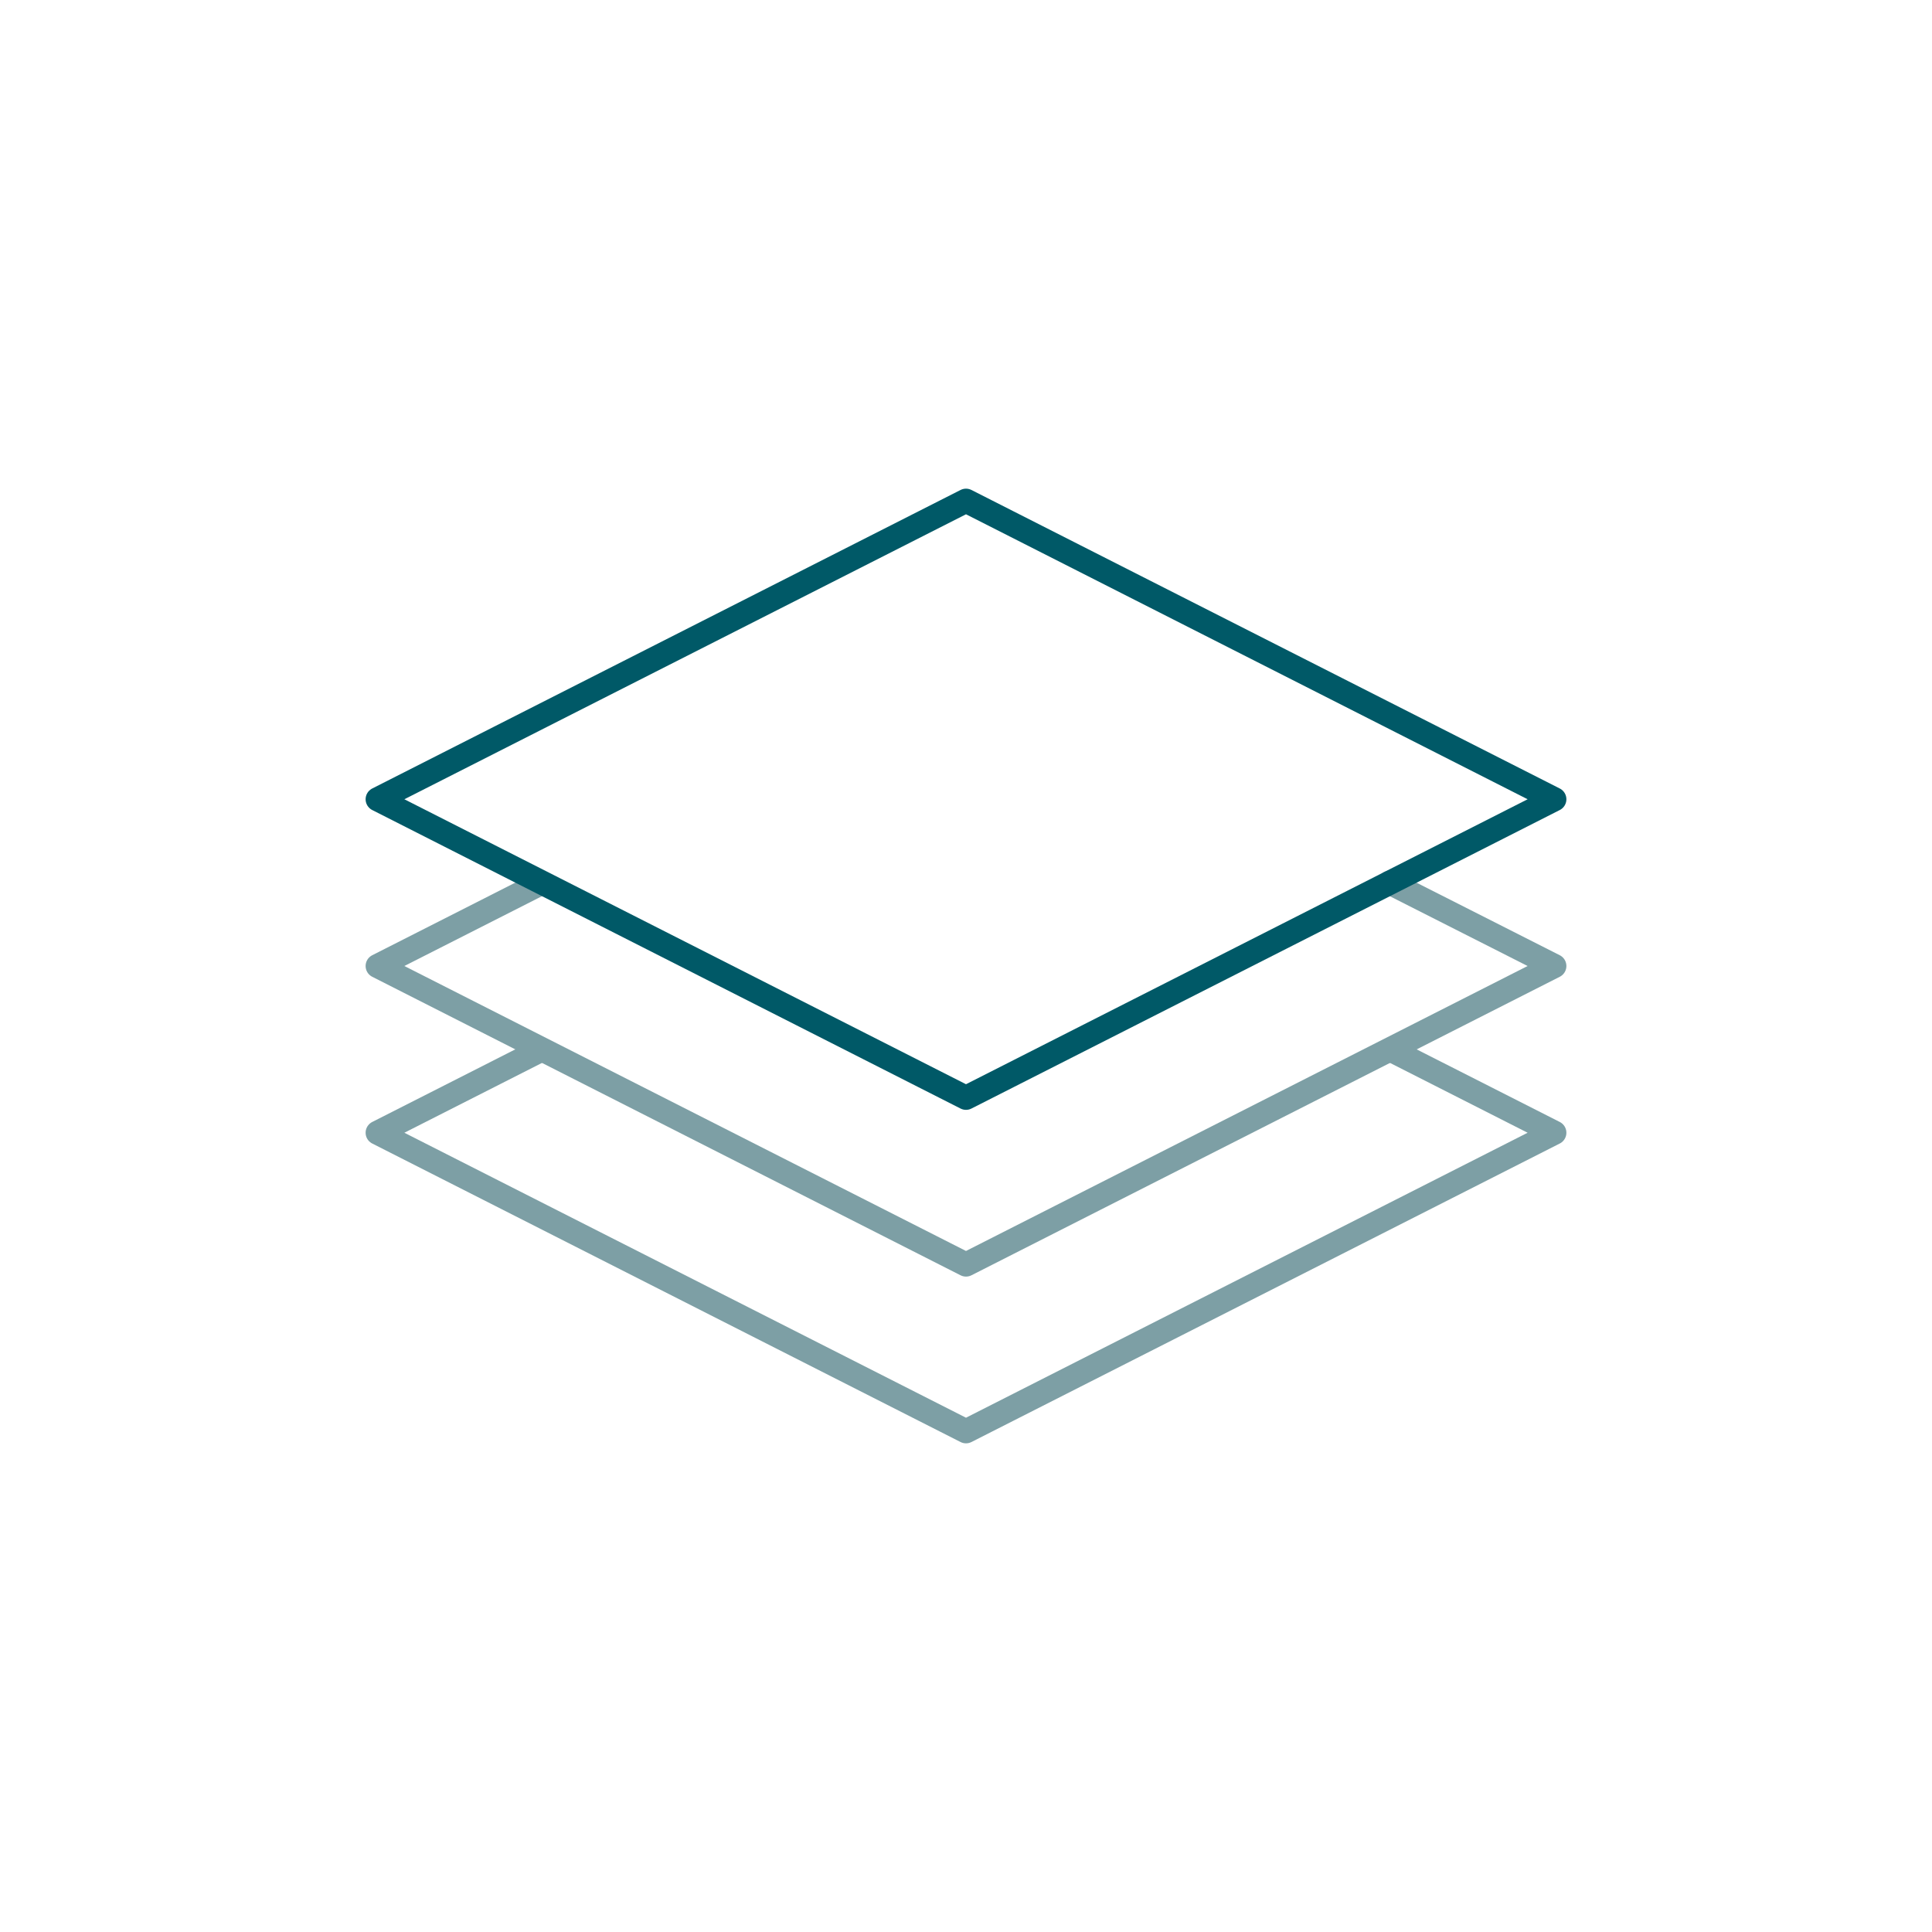 <?xml version="1.0" encoding="UTF-8"?>
<svg id="Ebene_1" data-name="Ebene 1" xmlns="http://www.w3.org/2000/svg" width="200" height="200" viewBox="0 0 200 200">
  <defs>
    <style>
      .cls-1 {
        stroke: #7d9fa5;
        stroke-linecap: round;
      }

      .cls-1, .cls-2 {
        fill: none;
        stroke-linejoin: round;
        stroke-width: 2.5px;
      }

      .cls-2 {
        stroke: #005967;
      }
    </style>
  </defs>
  <polyline class="cls-1" points="144.244 108.809 160.902 117.261 100 148.163 39.098 117.261 55.702 108.836"/>
  <polyline class="cls-1" points="143.861 91.368 160.902 100 100 130.902 39.098 100 55.814 91.519"/>
  <polygon class="cls-2" points="100 113.641 39.098 82.739 100 51.837 160.902 82.739 100 113.641"/>
</svg>